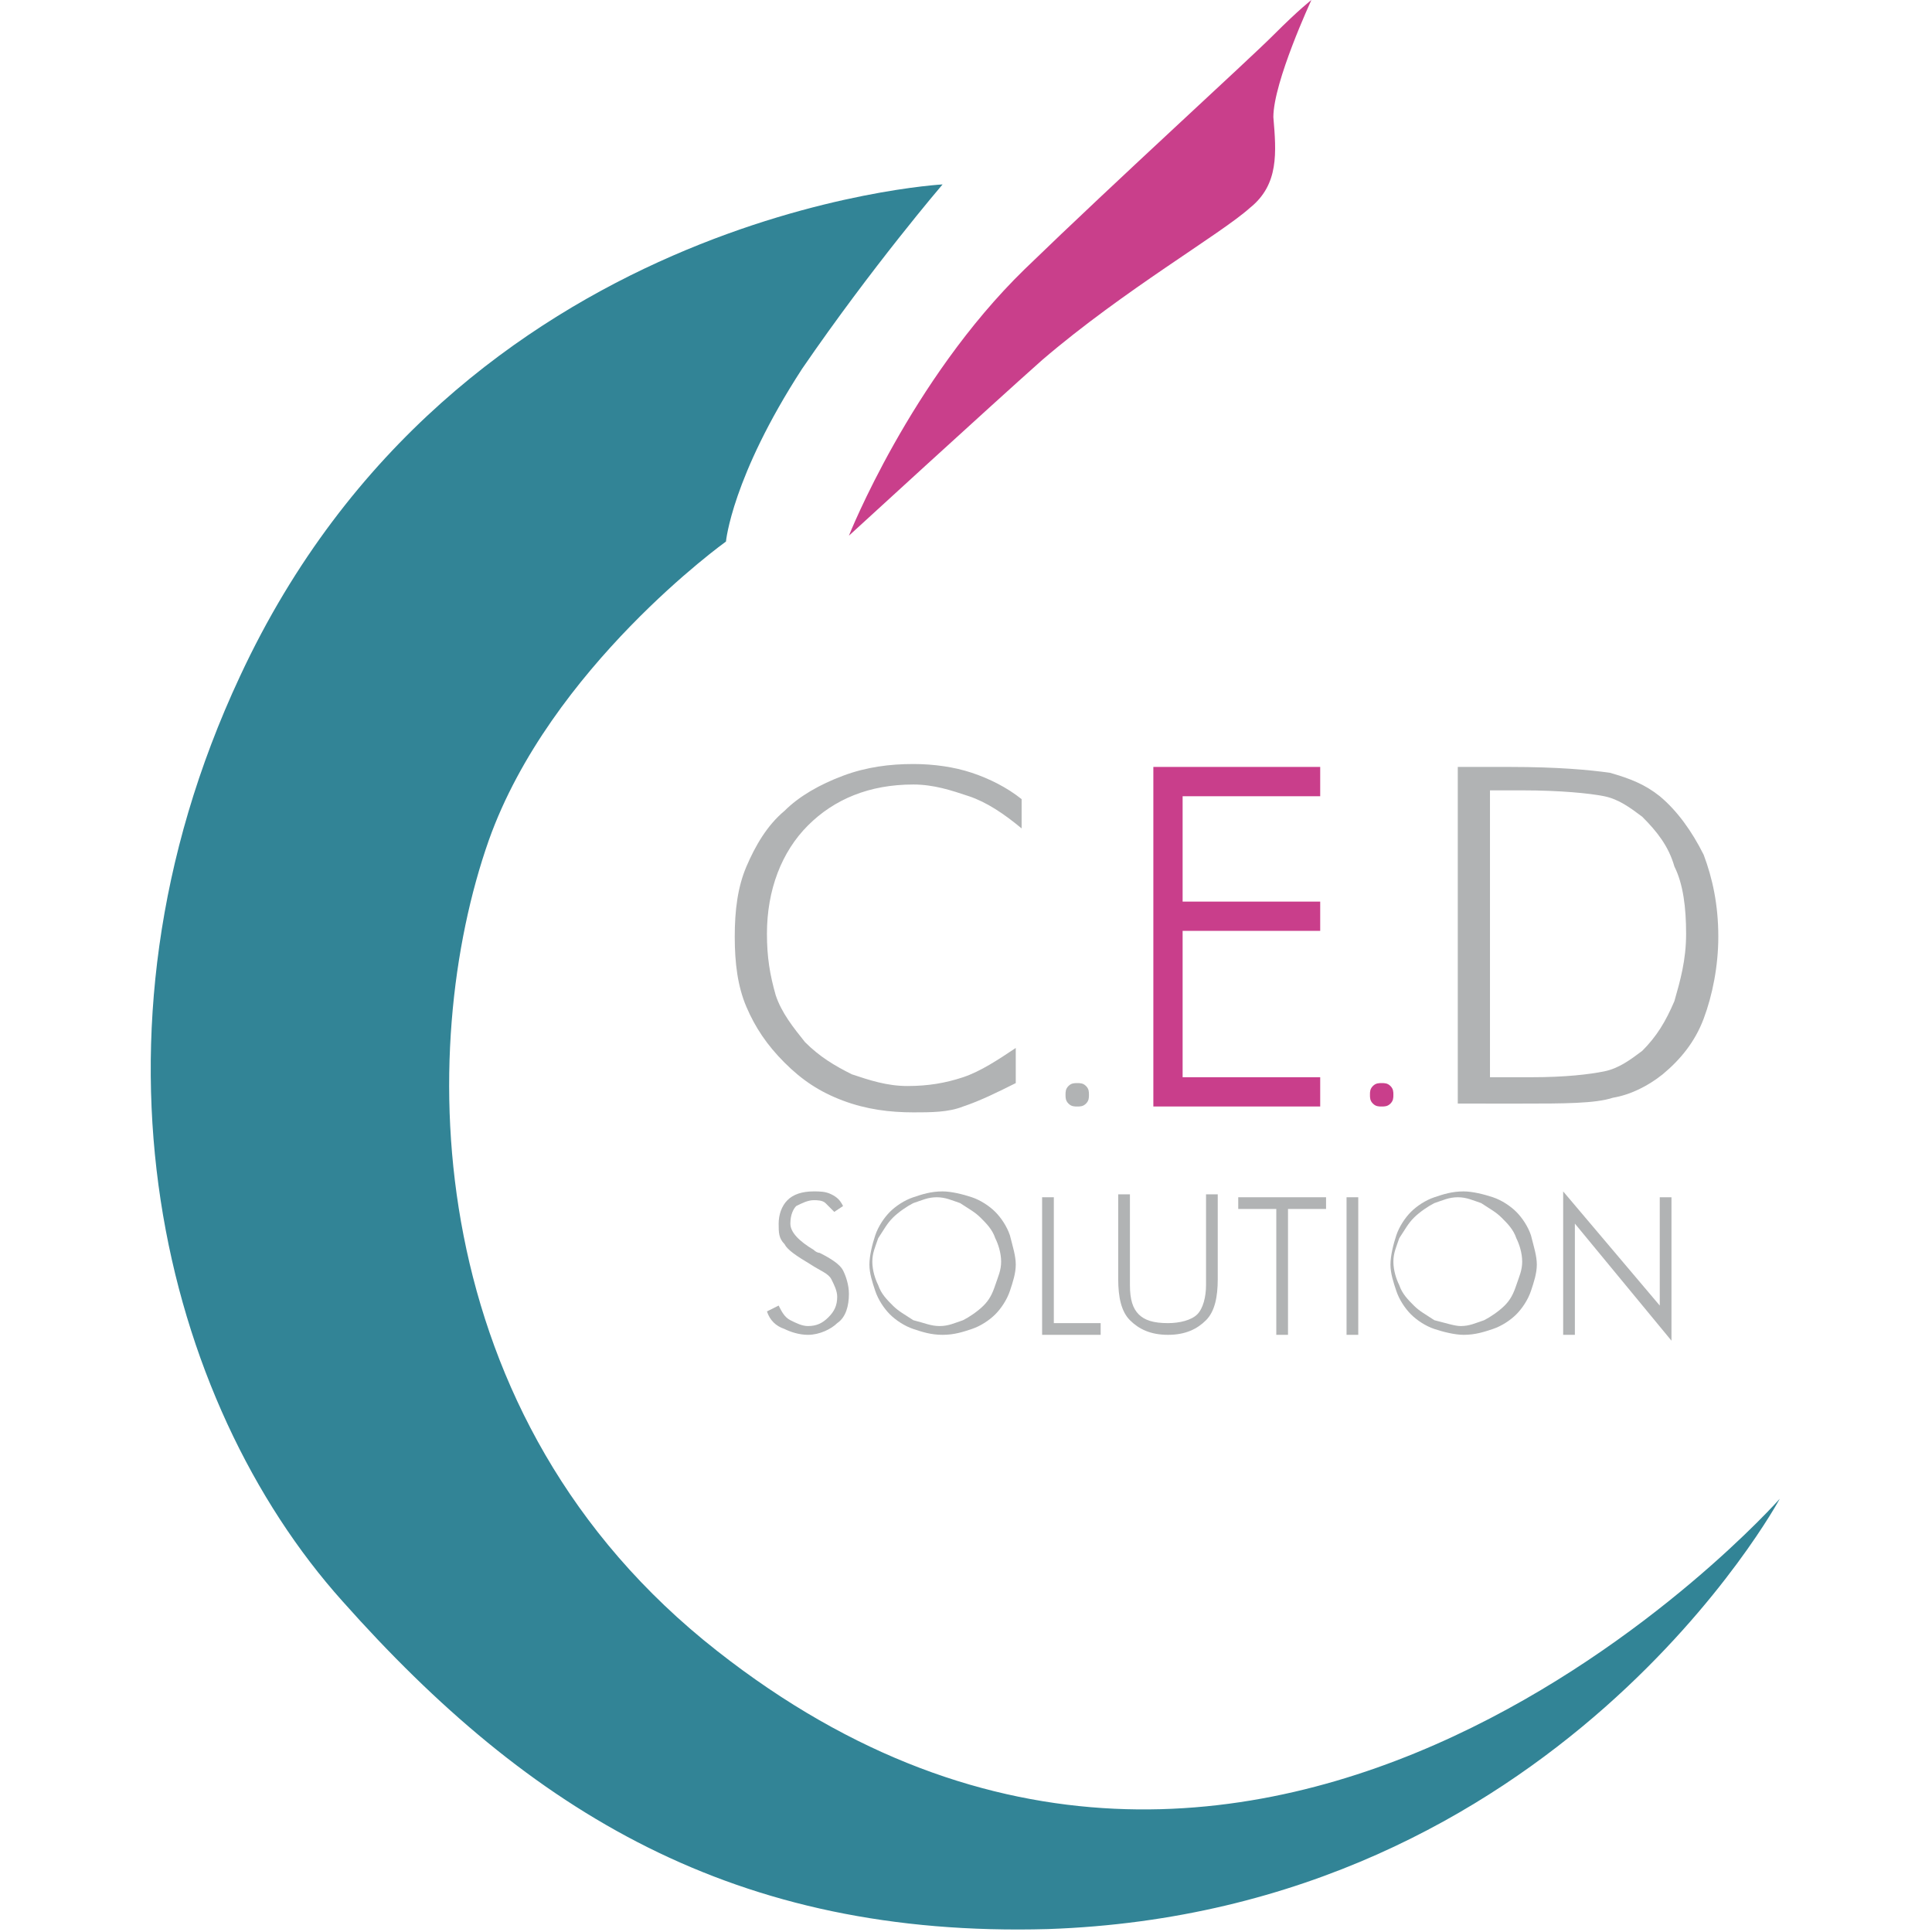 <?xml version="1.0" encoding="utf-8"?>
<!-- Generator: Adobe Illustrator 21.0.0, SVG Export Plug-In . SVG Version: 6.00 Build 0)  -->
<svg version="1.1" id="Calque_3_-_copie_3" xmlns="http://www.w3.org/2000/svg" xmlns:xlink="http://www.w3.org/1999/xlink" x="0px"
	 y="0px" viewBox="0 0 66 66" style="enable-background:new 0 0 66 66;" xml:space="preserve">
<style type="text/css">
	.st0{fill:#328496;}
	.st1{fill:#C93F8B;}
	.st2{enable-background:new    ;}
	.st3{fill:#B1B3B4;}
	.st4{fill:#C93E8B;}
</style>
<path class="st0" d="M32.2,6.3c0,0-16.6,0.9-24,16.8c-5.8,12.4-2.6,24.8,3.5,31.6c6.4,7.2,13.4,11.5,24.1,11.2
	c17.4-0.6,25-14.7,25-14.7s-17.6,19.9-36.3,5.2c-10.2-8-10.3-20.6-7.8-27.7c2.1-5.9,8.1-10.2,8.1-10.2s0.2-2.2,2.6-5.9
	C29.8,9.1,32.2,6.3,32.2,6.3z"/>
<path class="st1" d="M29,18.3c0,0,2.1-5.3,6-9.1c3.2-3.1,7.6-7.1,8.5-8S44.8,0,44.8,0s-1.3,2.8-1.3,4c0.1,1.2,0.2,2.3-0.8,3.1
	c-1,0.9-4.3,2.8-7.1,5.2C33.8,13.9,29,18.3,29,18.3z"/>
<g class="st2">
	<path class="st3" d="M34.9,28.3c-0.6-0.5-1.2-0.9-1.8-1.1c-0.6-0.2-1.2-0.4-1.9-0.4c-1.5,0-2.7,0.5-3.6,1.4s-1.4,2.2-1.4,3.7
		c0,0.8,0.1,1.4,0.3,2.1c0.2,0.6,0.6,1.1,1,1.6c0.5,0.5,1,0.8,1.6,1.1c0.6,0.2,1.2,0.4,1.9,0.4c0.7,0,1.3-0.1,1.9-0.3s1.2-0.6,1.8-1
		V37c-0.6,0.3-1.2,0.6-1.8,0.8C32.4,38,31.8,38,31.2,38c-0.8,0-1.6-0.1-2.4-0.4s-1.4-0.7-2-1.3c-0.6-0.6-1-1.2-1.3-1.9
		c-0.3-0.7-0.4-1.5-0.4-2.4c0-0.9,0.1-1.7,0.4-2.4c0.3-0.7,0.7-1.4,1.3-1.9c0.5-0.5,1.2-0.9,2-1.2c0.8-0.3,1.6-0.4,2.4-0.4
		c0.7,0,1.4,0.1,2,0.3c0.6,0.2,1.2,0.5,1.7,0.9L34.9,28.3z"/>
</g>
<g class="st2">
	<path class="st3" d="M36.4,37.4c0-0.1,0-0.2,0.1-0.3c0.1-0.1,0.2-0.1,0.3-0.1s0.2,0,0.3,0.1c0.1,0.1,0.1,0.2,0.1,0.3s0,0.2-0.1,0.3
		c-0.1,0.1-0.2,0.1-0.3,0.1s-0.2,0-0.3-0.1C36.4,37.6,36.4,37.5,36.4,37.4z"/>
</g>
<g class="st2">
	<path class="st4" d="M39.4,37.7V26.2h5.7v1h-4.7v3.6h4.7v1h-4.7v5h4.7v1H39.4z"/>
</g>
<g class="st2">
	<path class="st4" d="M46.8,37.4c0-0.1,0-0.2,0.1-0.3c0.1-0.1,0.2-0.1,0.3-0.1s0.2,0,0.3,0.1c0.1,0.1,0.1,0.2,0.1,0.3s0,0.2-0.1,0.3
		c-0.1,0.1-0.2,0.1-0.3,0.1s-0.2,0-0.3-0.1C46.8,37.6,46.8,37.5,46.8,37.4z"/>
</g>
<g class="st2">
	<path class="st3" d="M49.8,37.7V26.2h1.8c1.6,0,2.7,0.1,3.4,0.2c0.7,0.2,1.2,0.4,1.7,0.8c0.6,0.5,1.1,1.2,1.5,2
		c0.3,0.8,0.5,1.7,0.5,2.8c0,1-0.2,2-0.5,2.8s-0.8,1.4-1.4,1.9c-0.5,0.4-1.1,0.7-1.7,0.8c-0.6,0.2-1.7,0.2-3.1,0.2h-0.4H49.8z
		 M50.8,36.8h1.5c1.2,0,2-0.1,2.5-0.2c0.5-0.1,0.9-0.4,1.3-0.7c0.5-0.5,0.8-1,1.1-1.7c0.2-0.7,0.4-1.4,0.4-2.3
		c0-0.9-0.1-1.7-0.4-2.3c-0.2-0.7-0.6-1.2-1.1-1.7c-0.4-0.3-0.8-0.6-1.3-0.7c-0.5-0.1-1.5-0.2-2.8-0.2h-0.2h-0.9V36.8z"/>
</g>
<g class="st2">
	<path class="st3" d="M26.2,44.8l0.4-0.2c0.1,0.2,0.2,0.4,0.4,0.5c0.2,0.1,0.4,0.2,0.6,0.2c0.3,0,0.5-0.1,0.7-0.3s0.3-0.4,0.3-0.7
		c0-0.2-0.1-0.4-0.2-0.6c-0.1-0.2-0.4-0.3-0.7-0.5c-0.5-0.3-0.8-0.5-0.9-0.7c-0.2-0.2-0.2-0.4-0.2-0.7c0-0.3,0.1-0.6,0.3-0.8
		c0.2-0.2,0.5-0.3,0.9-0.3c0.2,0,0.4,0,0.6,0.1s0.3,0.2,0.4,0.4l-0.3,0.2c-0.1-0.1-0.2-0.2-0.3-0.3c-0.1-0.1-0.3-0.1-0.4-0.1
		c-0.2,0-0.4,0.1-0.6,0.2c-0.1,0.1-0.2,0.3-0.2,0.6c0,0.3,0.3,0.6,0.8,0.9c0.1,0.1,0.2,0.1,0.2,0.1c0.4,0.2,0.7,0.4,0.8,0.6
		s0.2,0.5,0.2,0.8c0,0.4-0.1,0.8-0.4,1c-0.2,0.2-0.6,0.4-1,0.4c-0.3,0-0.6-0.1-0.8-0.2C26.5,45.3,26.3,45.1,26.2,44.8z"/>
	<path class="st3" d="M34.7,43.2c0,0.3-0.1,0.6-0.2,0.9c-0.1,0.3-0.3,0.6-0.5,0.8c-0.2,0.2-0.5,0.4-0.8,0.5c-0.3,0.1-0.6,0.2-1,0.2
		s-0.7-0.1-1-0.2s-0.6-0.3-0.8-0.5c-0.2-0.2-0.4-0.5-0.5-0.8c-0.1-0.3-0.2-0.6-0.2-0.9c0-0.3,0.1-0.7,0.2-1c0.1-0.3,0.3-0.6,0.5-0.8
		c0.2-0.2,0.5-0.4,0.8-0.5c0.3-0.1,0.6-0.2,1-0.2c0.3,0,0.7,0.1,1,0.2c0.3,0.1,0.6,0.3,0.8,0.5c0.2,0.2,0.4,0.5,0.5,0.8
		C34.6,42.6,34.7,42.9,34.7,43.2z M32.1,45.3c0.3,0,0.5-0.1,0.8-0.2c0.2-0.1,0.5-0.3,0.7-0.5c0.2-0.2,0.3-0.4,0.4-0.7
		c0.1-0.3,0.2-0.5,0.2-0.8c0-0.3-0.1-0.6-0.2-0.8c-0.1-0.3-0.3-0.5-0.5-0.7c-0.2-0.2-0.4-0.3-0.7-0.5c-0.3-0.1-0.5-0.2-0.8-0.2
		c-0.3,0-0.5,0.1-0.8,0.2c-0.2,0.1-0.5,0.3-0.7,0.5c-0.2,0.2-0.3,0.4-0.5,0.7c-0.1,0.3-0.2,0.5-0.2,0.8c0,0.3,0.1,0.6,0.2,0.8
		c0.1,0.3,0.3,0.5,0.5,0.7c0.2,0.2,0.4,0.3,0.7,0.5C31.6,45.2,31.8,45.3,32.1,45.3z"/>
	<path class="st3" d="M35.6,45.6v-4.7H36v4.3h1.6v0.4H35.6z"/>
	<path class="st3" d="M38.2,40.8h0.4v3.1c0,0.5,0.1,0.8,0.3,1c0.2,0.2,0.5,0.3,1,0.3c0.4,0,0.8-0.1,1-0.3c0.2-0.2,0.3-0.6,0.3-1
		v-3.1h0.4v2.9c0,0.6-0.1,1.1-0.4,1.4c-0.3,0.3-0.7,0.5-1.3,0.5c-0.6,0-1-0.2-1.3-0.5s-0.4-0.8-0.4-1.4V40.8z"/>
	<path class="st3" d="M43.6,45.6v-4.3h-1.3v-0.4h3v0.4H44v4.3H43.6z"/>
	<path class="st3" d="M46,45.6v-4.7h0.4v4.7H46z"/>
	<path class="st3" d="M52.5,43.2c0,0.3-0.1,0.6-0.2,0.9c-0.1,0.3-0.3,0.6-0.5,0.8c-0.2,0.2-0.5,0.4-0.8,0.5c-0.3,0.1-0.6,0.2-1,0.2
		c-0.3,0-0.7-0.1-1-0.2s-0.6-0.3-0.8-0.5c-0.2-0.2-0.4-0.5-0.5-0.8c-0.1-0.3-0.2-0.6-0.2-0.9c0-0.3,0.1-0.7,0.2-1
		c0.1-0.3,0.3-0.6,0.5-0.8c0.2-0.2,0.5-0.4,0.8-0.5s0.6-0.2,1-0.2c0.3,0,0.7,0.1,1,0.2c0.3,0.1,0.6,0.3,0.8,0.5
		c0.2,0.2,0.4,0.5,0.5,0.8C52.4,42.6,52.5,42.9,52.5,43.2z M49.9,45.3c0.3,0,0.5-0.1,0.8-0.2c0.2-0.1,0.5-0.3,0.7-0.5
		c0.2-0.2,0.3-0.4,0.4-0.7c0.1-0.3,0.2-0.5,0.2-0.8c0-0.3-0.1-0.6-0.2-0.8c-0.1-0.3-0.3-0.5-0.5-0.7c-0.2-0.2-0.4-0.3-0.7-0.5
		c-0.3-0.1-0.5-0.2-0.8-0.2c-0.3,0-0.5,0.1-0.8,0.2c-0.2,0.1-0.5,0.3-0.7,0.5c-0.2,0.2-0.3,0.4-0.5,0.7c-0.1,0.3-0.2,0.5-0.2,0.8
		c0,0.3,0.1,0.6,0.2,0.8c0.1,0.3,0.3,0.5,0.5,0.7c0.2,0.2,0.4,0.3,0.7,0.5C49.4,45.2,49.7,45.3,49.9,45.3z"/>
	<path class="st3" d="M53.4,45.6v-4.9l3.3,3.9v-3.7h0.4v4.9l-3.3-4v3.8H53.4z"/>
</g>
</svg>

